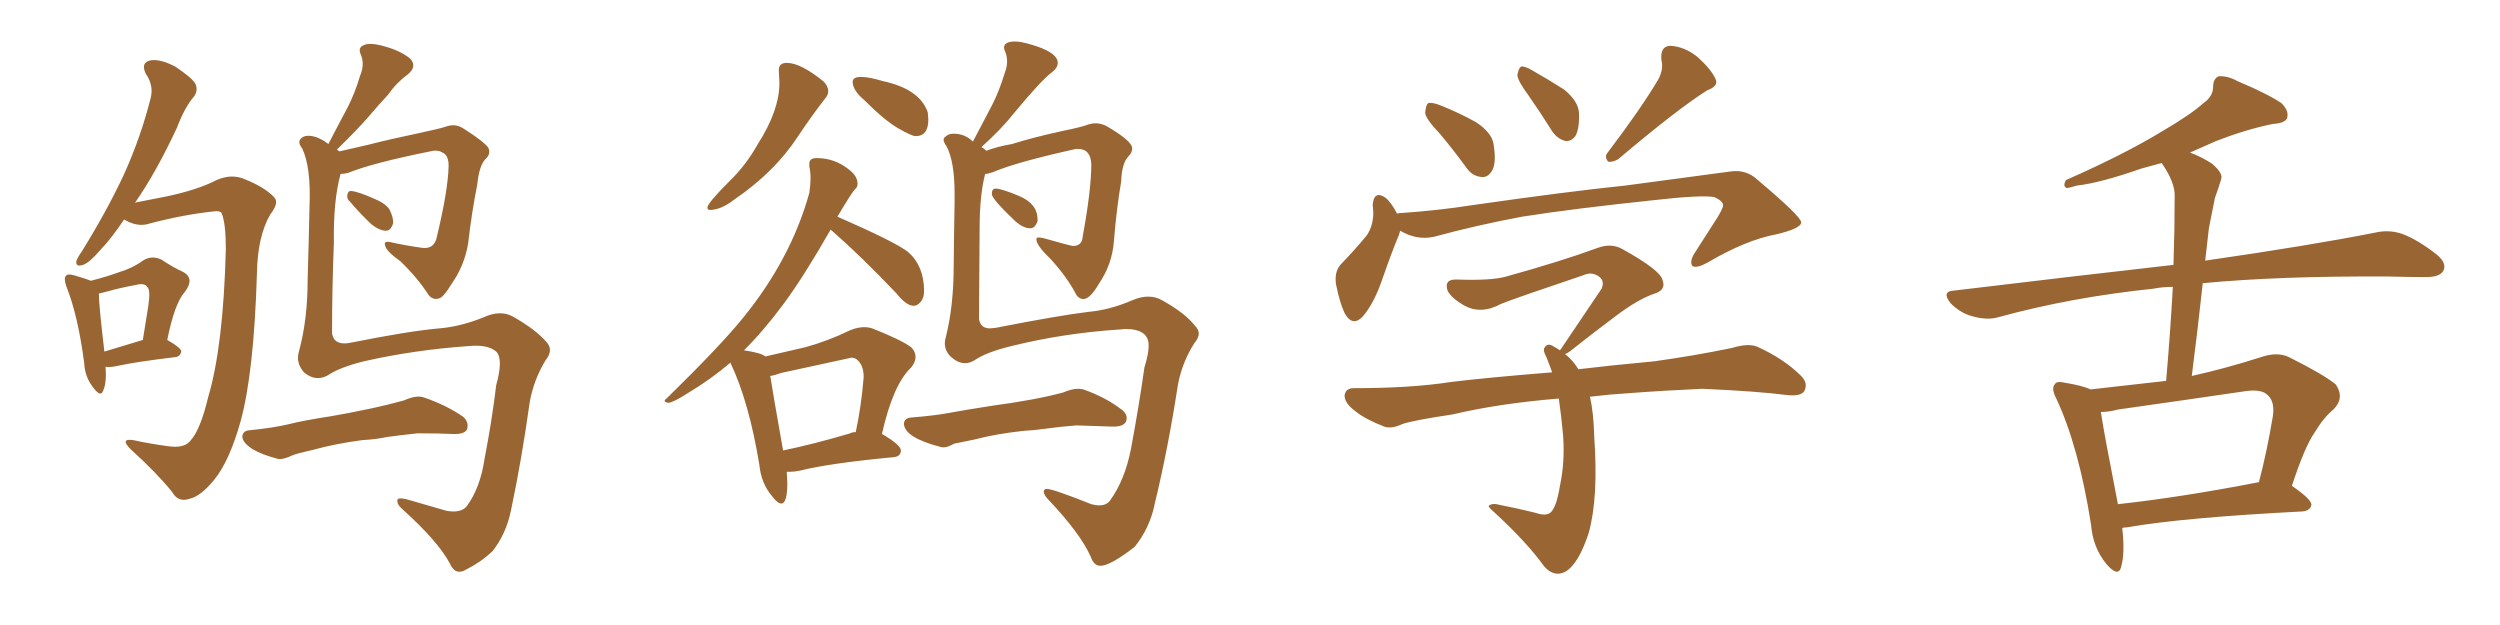 <svg xmlns="http://www.w3.org/2000/svg" xmlns:xlink="http://www.w3.org/1999/xlink" width="600" height="150"><path fill="#996633" padding="10" d="M21.83 67.38L21.83 67.38Q25.78 66.36 28.56 65.33L28.56 65.33Q31.93 64.31 34.28 62.55L34.28 62.55Q36.33 61.23 38.67 62.26L38.67 62.26Q41.75 64.31 44.09 65.33L44.09 65.33Q46.73 66.94 44.38 70.02L44.38 70.02Q41.89 72.80 40.14 81.59L40.14 81.59Q43.51 83.50 43.51 84.38L43.51 84.38Q43.21 85.55 42.19 85.69L42.19 85.69Q32.37 86.87 27.83 87.89L27.83 87.89Q26.37 88.18 25.34 88.04L25.34 88.04Q25.63 91.85 24.76 93.75L24.76 93.75Q24.17 95.51 22.27 92.87L22.27 92.87Q20.36 90.38 20.21 87.16L20.21 87.16Q18.75 75.88 15.97 68.85L15.97 68.85Q15.23 66.80 15.82 66.21L15.82 66.21Q16.26 65.63 17.72 66.06L17.72 66.06Q20.36 66.80 21.83 67.38ZM23.73 70.46L23.73 70.46Q23.73 73.24 25.05 84.38L25.05 84.38Q29.30 83.06 34.28 81.59L34.28 81.59Q35.01 77.05 35.60 73.39L35.60 73.39Q36.18 69.43 35.30 68.85L35.30 68.85Q34.72 67.82 32.52 68.41L32.52 68.41Q29.15 68.99 25.49 70.02L25.49 70.02Q24.32 70.31 23.73 70.46ZM84.08 48.49L84.08 48.49Q83.20 47.75 83.35 46.88L83.35 46.88Q83.50 45.70 84.38 45.85L84.38 45.85Q85.99 46.00 89.94 47.75L89.94 47.75Q92.43 48.78 93.46 50.24L93.46 50.24Q94.48 52.29 94.34 53.61L94.34 53.61Q93.75 55.52 92.43 55.37L92.43 55.37Q90.82 55.22 89.06 53.76L89.06 53.76Q86.43 51.27 84.08 48.49ZM78.66 90.09L78.66 90.09Q75.73 91.70 72.95 89.36L72.95 89.36Q70.90 87.01 71.78 84.23L71.78 84.23Q73.83 76.61 73.83 67.24L73.83 67.24Q74.12 57.57 74.27 49.95L74.27 49.95Q74.71 40.14 72.51 35.60L72.51 35.60Q71.34 34.13 72.22 33.25L72.22 33.25Q73.39 32.08 76.03 32.96L76.03 32.96Q77.49 33.54 78.81 34.57L78.81 34.57Q81.15 30.03 83.35 25.93L83.35 25.93Q85.11 22.56 86.43 18.16L86.43 18.16Q87.60 15.38 86.57 13.04L86.57 13.04Q85.84 11.43 87.30 10.84L87.30 10.84Q88.77 10.11 92.29 11.13L92.29 11.13Q96.09 12.16 98.44 14.06L98.44 14.06Q100.20 15.97 97.85 17.87L97.85 17.87Q95.07 19.92 93.16 22.71L93.16 22.71Q90.82 25.20 88.48 27.98L88.48 27.98Q85.84 31.05 80.86 35.89L80.86 35.89Q81.30 36.18 81.45 36.33L81.45 36.33Q84.08 35.74 88.48 34.72L88.48 34.72Q93.60 33.40 100.63 31.93L100.63 31.93Q105.47 30.91 107.23 30.32L107.23 30.32Q109.42 29.59 111.33 30.91L111.33 30.91Q116.16 33.98 117.19 35.45L117.19 35.45Q117.92 36.91 116.46 38.23L116.46 38.23Q114.99 39.84 114.55 44.24L114.55 44.24Q113.23 50.83 112.35 58.45L112.35 58.45Q111.47 63.72 108.40 68.12L108.40 68.12Q106.35 71.48 105.32 71.63L105.32 71.63Q103.86 72.07 102.83 70.75L102.83 70.75Q100.20 66.65 96.09 62.70L96.09 62.70Q92.58 60.21 92.43 58.89L92.43 58.89Q91.99 57.71 93.90 58.15L93.90 58.15Q97.12 58.89 101.22 59.47L101.22 59.47Q104.30 59.91 104.88 56.69L104.88 56.69Q107.52 45.70 107.67 39.84L107.67 39.84Q107.67 37.21 106.20 36.62L106.20 36.62Q105.32 36.04 104.00 36.18L104.00 36.18Q89.36 39.11 83.64 41.46L83.64 41.46Q82.62 41.75 81.74 41.75L81.74 41.75Q79.98 48.05 80.13 58.30L80.13 58.30Q79.69 69.29 79.69 79.98L79.69 79.98Q80.13 82.91 83.79 82.32L83.79 82.32Q98.44 79.39 105.47 78.81L105.47 78.81Q110.60 78.37 116.02 76.17L116.02 76.17Q120.12 74.27 123.19 76.03L123.19 76.03Q128.61 79.10 131.25 82.18L131.25 82.18Q132.86 84.08 130.96 86.43L130.96 86.43Q128.17 90.97 127.15 96.39L127.15 96.39Q125.24 110.16 122.61 122.61L122.61 122.61Q121.44 128.17 118.21 132.28L118.21 132.28Q115.43 134.91 111.91 136.67L111.91 136.67Q109.28 138.28 107.96 135.21L107.96 135.21Q105.03 129.79 96.53 122.17L96.53 122.17Q95.36 121.14 95.36 120.26L95.36 120.26Q95.21 119.24 97.56 119.82L97.56 119.82Q102.25 121.14 107.23 122.61L107.23 122.61Q110.74 123.19 112.06 121.44L112.06 121.44Q115.28 117.04 116.31 110.01L116.31 110.01Q118.07 100.93 119.09 92.43L119.09 92.43Q120.85 86.13 119.09 84.38L119.09 84.38Q117.04 82.62 112.50 83.06L112.50 83.06Q99.61 83.94 87.30 86.72L87.30 86.72Q81.45 88.18 78.66 90.09ZM87.01 105.62L87.01 105.62Q80.42 106.49 75.15 107.96L75.15 107.96Q71.19 108.84 70.17 109.28L70.17 109.28Q68.12 110.30 66.80 110.16L66.80 110.16Q62.84 109.13 60.64 107.81L60.64 107.81Q58.15 106.20 58.15 104.74L58.15 104.74Q58.30 103.42 59.77 103.27L59.77 103.27Q65.63 102.69 69.29 101.81L69.29 101.81Q72.66 100.93 79.39 99.90L79.39 99.90Q82.91 99.32 89.21 98.00L89.21 98.00Q93.31 97.12 96.97 96.09L96.97 96.09Q99.90 94.78 101.66 95.36L101.66 95.36Q107.23 97.27 111.18 100.05L111.18 100.05Q112.65 101.37 112.06 103.13L112.06 103.13Q111.33 104.30 108.54 104.15L108.54 104.15Q105.62 104.00 100.20 104.00L100.20 104.00Q96.09 104.44 92.87 104.88L92.87 104.88Q90.09 105.47 87.01 105.62ZM32.37 48.63L32.37 48.63L32.37 48.63Q35.45 48.05 39.84 47.17L39.84 47.17Q47.46 45.56 52.00 43.21L52.00 43.21Q55.66 41.60 58.89 43.07L58.89 43.07Q63.57 44.97 65.77 47.31L65.77 47.31Q67.09 48.63 64.89 51.42L64.89 51.42Q61.82 56.69 61.67 65.48L61.67 65.48Q60.94 89.65 57.71 101.22L57.71 101.22Q55.08 110.60 51.42 115.14L51.42 115.14Q48.19 119.09 45.56 119.68L45.56 119.68Q42.77 120.70 41.31 118.07L41.31 118.07Q37.65 113.53 31.35 107.81L31.35 107.81Q28.71 105.18 31.93 105.62L31.93 105.62Q35.89 106.49 40.28 107.08L40.28 107.08Q44.24 107.67 45.70 105.76L45.70 105.76Q48.05 103.27 49.95 95.36L49.95 95.36Q53.61 83.06 54.20 59.77L54.20 59.77Q54.20 53.47 53.17 51.12L53.17 51.12Q52.88 50.68 51.86 50.68L51.86 50.68Q44.38 51.42 36.04 53.61L36.04 53.61Q33.11 54.64 29.88 52.73L29.88 52.73Q29.88 52.73 29.74 52.73L29.74 52.73Q26.81 57.13 24.17 59.91L24.17 59.91Q21.39 63.13 19.92 63.57L19.92 63.57Q18.16 64.16 18.31 62.70L18.31 62.70Q18.60 61.82 19.63 60.35L19.63 60.35Q25.63 50.68 29.74 41.89L29.74 41.89Q33.84 32.81 36.18 23.44L36.18 23.44Q36.91 20.51 35.01 17.72L35.01 17.72Q33.69 15.09 36.04 14.50L36.04 14.50Q38.38 14.06 42.04 15.97L42.04 15.97Q46.00 18.60 46.88 20.07L46.88 20.07Q47.61 21.68 46.58 23.14L46.58 23.14Q44.38 25.63 42.48 30.62L42.48 30.62Q37.50 41.31 32.52 48.49L32.52 48.49Q32.37 48.49 32.37 48.63ZM247.27 54.79L247.27 54.79Q245.65 54.79 243.75 53.17L243.75 53.17Q238.04 47.75 238.04 46.58L238.04 46.58Q238.04 45.26 238.92 45.26L238.92 45.26Q240.38 45.26 244.70 47.09Q249.02 48.93 249.02 52.73L249.02 52.73L249.02 53.03Q248.44 54.79 247.27 54.79ZM264.11 135.79L264.11 135.79Q262.50 135.79 261.77 133.59L261.77 133.59Q259.28 128.03 251.66 119.97L251.66 119.97Q250.49 118.80 250.49 117.92L250.49 117.92Q250.63 117.33 251.22 117.33L251.22 117.33Q252.69 117.33 261.91 121.00L261.91 121.00Q262.94 121.29 263.82 121.29L263.82 121.29Q265.43 121.29 266.31 120.26L266.31 120.26Q269.97 115.28 271.44 107.67L271.44 107.67Q273.34 97.56 274.66 88.18L274.66 88.18Q275.68 84.96 275.68 82.91L275.68 82.91Q275.68 78.96 270.12 78.96L270.12 78.96L268.36 79.10Q255.18 79.98 242.72 83.06L242.72 83.06Q236.72 84.52 233.94 86.43L233.94 86.43Q232.76 87.16 231.59 87.16L231.59 87.16Q229.98 87.16 228.37 85.77Q226.76 84.38 226.76 82.32L226.76 82.32Q226.76 81.59 227.05 80.71L227.05 80.71Q228.81 73.54 228.88 64.60Q228.96 55.66 229.10 48.49L229.10 48.49L229.10 46.44Q229.10 38.82 227.20 35.16L227.20 35.16Q226.46 34.13 226.46 33.54L226.46 33.54Q226.46 33.11 226.90 32.81L226.90 32.81Q227.64 32.08 228.81 32.08L228.81 32.08Q231.59 32.08 233.50 33.98L233.50 33.98L238.04 25.34Q239.79 21.97 241.11 17.58L241.11 17.58Q241.70 16.11 241.70 14.79L241.70 14.79Q241.70 13.48 241.26 12.45L241.26 12.45Q240.97 11.87 240.97 11.43L240.97 11.43Q240.97 9.96 243.60 9.96L243.60 9.96Q244.92 9.96 246.97 10.55L246.97 10.55Q253.86 12.45 253.86 15.09L253.86 15.09Q253.86 16.26 252.54 17.29L252.54 17.29Q250.20 18.90 243.16 27.39L243.16 27.39Q240.53 30.76 235.55 35.30L235.55 35.30Q236.13 35.60 236.72 36.18L236.72 36.18Q239.36 35.16 242.87 34.57L242.87 34.57Q248.00 32.96 254.74 31.49L254.74 31.49Q259.72 30.47 261.18 29.88L261.18 29.88Q262.06 29.59 262.94 29.59L262.94 29.59Q264.11 29.59 265.43 30.18L265.43 30.18Q271.73 33.84 271.73 35.60L271.73 35.60Q271.73 36.62 270.85 37.50L270.85 37.50Q269.24 39.11 269.09 43.51L269.09 43.51Q267.92 50.39 267.33 58.01L267.33 58.01Q266.89 63.43 263.82 67.97L263.82 67.97Q261.62 71.78 260.01 71.78L260.01 71.78Q259.13 71.78 258.40 70.90L258.40 70.90Q256.05 66.36 251.95 61.96L251.95 61.96Q248.73 58.89 248.73 57.42L248.73 57.42Q248.73 56.98 249.32 56.98L249.32 56.98L250.34 57.13Q257.08 59.03 257.52 59.03L257.52 59.03Q259.72 59.03 259.86 56.69L259.86 56.69Q261.91 45.56 261.91 39.40L261.91 39.40Q261.77 35.74 258.69 35.74L258.69 35.74L258.25 35.74Q243.75 38.96 238.33 41.31L238.33 41.31Q237.01 41.75 236.43 41.75L236.43 41.75Q235.11 46.88 235.11 54.79L235.11 54.79L234.96 76.46Q235.25 78.81 237.60 78.81L237.60 78.81L239.06 78.66Q254.00 75.73 261.18 74.85L261.18 74.85Q266.31 74.41 271.73 72.07L271.73 72.07Q273.78 71.19 275.54 71.19L275.54 71.19Q277.44 71.19 278.91 72.07L278.91 72.07Q284.47 75.15 286.82 78.22L286.82 78.22Q287.70 79.10 287.70 79.98L287.70 79.98Q287.70 81.15 286.67 82.32L286.67 82.32Q283.74 86.87 282.71 92.29L282.71 92.29Q280.37 107.52 277.15 120.85L277.15 120.85Q275.98 126.71 272.31 131.25L272.31 131.25Q266.46 135.79 264.11 135.79ZM226.32 107.37L226.32 107.37L225.59 107.23Q217.24 105.03 216.94 101.81L216.94 101.81Q216.94 100.34 218.70 100.20L218.70 100.20Q224.27 99.76 227.78 99.10Q231.30 98.44 237.89 97.41L237.89 97.41Q248.73 95.95 255.18 94.19L255.18 94.19Q257.23 93.31 258.69 93.31L258.69 93.31Q259.42 93.31 260.01 93.46L260.01 93.46Q265.43 95.36 269.38 98.44L269.38 98.44Q270.41 99.32 270.41 100.34L270.41 100.34Q270.41 102.39 267.19 102.39L267.19 102.39L258.40 102.10Q254.44 102.39 251.37 102.83Q248.29 103.27 245.51 103.42L245.51 103.42Q238.92 104.15 233.94 105.47L233.94 105.47L228.96 106.49Q227.49 107.37 226.32 107.37ZM170.36 50.39L170.36 50.39Q169.78 50.39 169.78 49.80L169.78 49.80Q169.78 48.78 175.05 43.51L175.05 43.51Q179.00 39.70 181.79 34.72L181.79 34.72Q187.06 26.51 187.06 19.92L187.06 19.92L186.91 16.85Q186.91 15.09 188.82 15.09L188.82 15.09Q192.19 15.09 197.75 19.63L197.75 19.63Q198.78 20.80 198.78 21.83L198.78 21.83Q198.78 22.71 198.19 23.44L198.19 23.44Q194.97 27.54 191.46 32.81L191.46 32.81Q185.89 41.31 176.22 47.90L176.22 47.90Q173.00 50.39 170.36 50.39ZM219.73 32.67L219.73 32.67Q218.85 32.67 215.63 30.83Q212.40 29.00 207.42 24.02L207.42 24.02Q204.64 21.68 204.64 19.63L204.64 19.63Q204.64 18.46 206.69 18.46L206.69 18.46Q208.59 18.46 211.96 19.48L211.96 19.48Q220.75 21.39 222.66 26.95L222.66 26.95L222.80 28.71Q222.80 32.67 219.73 32.67ZM187.50 120.85L187.50 120.85Q186.62 120.85 185.30 119.09L185.30 119.09Q182.67 116.02 182.23 111.47L182.23 111.47Q179.74 96.39 175.34 87.16L175.34 87.16L175.34 87.01Q170.51 91.11 165.09 94.34L165.09 94.34Q161.72 96.53 160.40 96.68L160.40 96.68Q159.52 96.53 159.52 96.24L159.52 96.24Q159.52 95.95 159.96 95.65L159.96 95.65Q173.14 82.76 178.42 76.17L178.42 76.17Q189.84 62.11 194.24 46.29L194.24 46.29Q194.53 44.24 194.53 42.77L194.53 42.77Q194.53 41.16 194.24 39.99L194.24 39.99L194.24 39.26Q194.24 37.94 196.00 37.94L196.00 37.94Q200.24 37.94 203.61 40.58L203.61 40.58Q205.81 42.19 205.81 44.09L205.81 44.09Q205.81 44.97 205.22 45.41Q204.64 45.85 200.98 52.00L200.98 52.00Q215.04 58.15 217.97 60.50L217.97 60.50Q221.78 63.87 221.78 69.87L221.78 69.87Q221.78 71.48 220.97 72.44Q220.17 73.39 219.29 73.39L219.29 73.39Q217.53 73.39 215.19 70.46L215.19 70.46Q206.69 61.52 199.66 55.37L199.66 55.37Q199.37 55.22 199.37 55.08L199.37 55.08Q192.92 66.36 188.16 72.80Q183.40 79.25 178.56 84.08L178.56 84.08Q182.67 84.67 183.69 85.55L183.69 85.55L193.21 83.35Q198.63 81.88 204.05 79.25L204.05 79.25Q205.81 78.52 207.42 78.52L207.42 78.52Q208.45 78.52 209.33 78.81L209.33 78.81Q216.36 81.59 218.70 83.35L218.70 83.35Q219.73 84.38 219.73 85.69L219.73 85.69Q219.73 86.87 218.70 88.18L218.70 88.18Q214.31 92.29 211.67 104.15L211.67 104.15Q216.21 106.79 216.21 108.11L216.21 108.11Q216.21 109.57 214.45 109.72L214.45 109.72Q199.07 111.18 192.04 112.94L192.04 112.94Q190.72 113.23 189.55 113.23L189.55 113.23L188.82 113.23L188.96 115.87Q188.96 120.85 187.50 120.85ZM187.94 108.11L187.94 108.11Q195.12 106.64 204.05 104.00L204.05 104.00Q204.49 103.71 205.37 103.71L205.37 103.71Q206.69 97.71 207.28 90.53L207.28 90.53Q207.28 87.74 205.81 86.43L205.81 86.43Q205.22 85.84 204.35 85.84L204.35 85.84L187.50 89.50Q185.89 90.09 184.86 90.23L184.86 90.23Q185.60 94.92 187.94 108.11ZM345.56 32.08L345.56 32.08Q342.19 28.56 342.04 27.10L342.04 27.10Q342.19 25.20 342.77 24.76L342.77 24.76Q343.65 24.46 345.85 25.34L345.85 25.34Q350.24 27.10 354.20 29.30L354.20 29.30Q358.01 31.79 358.45 34.57L358.45 34.57Q359.18 38.96 358.15 40.87L358.15 40.87Q357.13 42.63 355.66 42.48L355.66 42.48Q353.32 42.33 351.86 40.14L351.86 40.14Q348.63 35.74 345.56 32.08ZM398.00 19.04L398.00 19.04Q399.32 16.55 398.73 14.36L398.73 14.36Q398.44 11.13 400.78 10.99L400.78 10.99Q404.30 11.13 407.52 13.77L407.52 13.77Q410.74 16.70 411.77 19.04L411.77 19.04Q412.50 20.65 409.72 21.68L409.72 21.68Q402.54 26.22 388.33 38.23L388.33 38.23Q387.01 38.96 385.99 38.82L385.99 38.82Q384.96 37.65 385.84 36.62L385.84 36.62Q394.04 25.78 398.00 19.04ZM366.80 22.85L366.80 22.85Q364.31 19.48 364.16 18.02L364.16 18.02Q364.45 16.41 365.04 15.97L365.04 15.97Q365.92 15.82 367.68 16.85L367.68 16.85Q371.78 19.19 375.44 21.53L375.44 21.53Q378.81 24.32 378.96 27.10L378.96 27.10Q379.10 30.91 378.08 32.67L378.08 32.67Q377.05 33.98 375.73 33.84L375.73 33.84Q373.83 33.40 372.51 31.49L372.51 31.49Q369.58 26.81 366.80 22.85ZM336.04 55.37L336.04 55.37Q335.89 55.81 335.74 56.40L335.74 56.40Q334.13 60.21 331.93 66.50L331.93 66.50Q330.18 71.78 327.83 75L327.83 75Q324.90 79.10 322.71 75.15L322.71 75.15Q321.53 72.66 320.65 68.26L320.65 68.26Q320.21 65.33 321.68 63.57L321.68 63.57Q325.34 59.77 327.98 56.54L327.98 56.54Q329.44 54.49 329.59 51.42L329.59 51.42Q329.59 50.24 329.44 49.22L329.44 49.22Q329.74 45.56 332.52 47.46L332.52 47.46Q333.84 48.49 335.30 51.27L335.30 51.27Q335.74 51.12 336.33 51.12L336.33 51.12Q344.97 50.54 353.47 49.22L353.47 49.22Q375.88 46.00 390.09 44.53L390.09 44.53Q404.15 42.63 415.28 41.16L415.28 41.16Q419.09 40.58 421.88 43.21L421.88 43.21Q432.13 51.86 432.28 53.32L432.28 53.32Q432.42 54.79 426.27 56.25L426.27 56.25Q419.09 57.57 409.86 62.99L409.86 62.99Q407.23 64.45 406.20 63.87L406.20 63.87Q405.47 62.99 406.49 61.08L406.49 61.08Q409.42 56.54 412.21 52.15L412.21 52.15Q413.53 49.95 413.53 49.37L413.53 49.37Q413.67 48.34 411.47 47.31L411.47 47.31Q408.40 46.73 396.83 48.05L396.83 48.05Q377.34 50.10 365.33 52.00L365.33 52.00Q354.35 54.05 344.09 56.84L344.09 56.84Q339.99 57.71 336.04 55.37ZM381.59 95.21L381.59 95.21L381.59 95.21Q382.47 99.02 382.62 104.88L382.62 104.88Q383.64 119.38 381.30 127.88L381.30 127.88Q378.81 135.50 375.59 137.26L375.59 137.26Q372.95 138.57 370.61 135.94L370.61 135.94Q366.50 130.22 358.89 123.19L358.89 123.19Q356.84 121.44 357.42 121.29L357.42 121.29Q358.30 120.70 359.77 121.14L359.77 121.14Q364.31 122.02 368.41 123.05L368.41 123.05Q371.04 123.93 372.07 123.05L372.07 123.05Q373.54 121.88 374.41 116.46L374.41 116.46Q375.59 110.89 375.15 104.59L375.15 104.59Q374.71 99.76 374.12 95.65L374.12 95.65Q359.77 96.83 348.63 99.46L348.63 99.46Q338.82 100.93 336.47 101.81L336.47 101.81Q333.98 102.98 332.23 102.39L332.23 102.39Q327.69 100.63 325.34 98.73L325.34 98.73Q322.56 96.68 322.71 94.78L322.71 94.78Q323.00 93.16 324.90 93.16L324.90 93.16Q338.67 93.16 348.05 91.70L348.05 91.70Q356.25 90.67 372.51 89.36L372.51 89.36Q371.78 87.30 371.19 85.84L371.19 85.84Q370.17 83.94 370.75 83.35L370.75 83.35Q371.48 82.18 372.95 83.20L372.95 83.20Q373.54 83.50 374.41 84.08L374.41 84.08Q374.56 83.79 374.71 83.64L374.71 83.64Q379.98 75.88 384.38 69.29L384.38 69.29Q385.25 67.24 383.50 66.21L383.50 66.21Q381.88 65.19 379.98 66.06L379.98 66.06Q363.43 71.63 360.21 72.95L360.21 72.95Q355.37 75.59 351.27 73.24L351.27 73.24Q348.49 71.63 347.46 69.87L347.46 69.87Q346.44 66.94 349.66 67.09L349.66 67.09Q358.01 67.38 361.52 66.36L361.52 66.36Q374.71 62.70 383.50 59.47L383.50 59.47Q386.72 58.30 389.36 59.77L389.36 59.77Q398.58 64.89 399.02 67.24L399.02 67.24Q399.90 69.58 397.12 70.46L397.12 70.46Q393.16 71.78 387.74 75.88L387.74 75.88Q381.88 80.27 376.90 84.23L376.90 84.23Q376.17 84.81 375.59 84.96L375.59 84.96Q377.49 86.43 378.81 88.62L378.81 88.62Q385.99 87.74 396.97 86.72L396.97 86.72Q406.49 85.40 415.72 83.50L415.72 83.50Q419.53 82.32 421.73 83.20L421.73 83.20Q428.17 86.13 432.28 90.23L432.28 90.23Q434.03 91.99 433.01 93.90L433.01 93.90Q432.13 95.21 428.61 94.78L428.61 94.78Q421.73 93.90 408.54 93.31L408.54 93.31Q398.88 93.75 391.26 94.34L391.26 94.34Q386.43 94.63 381.59 95.21ZM509.33 126.71L509.33 126.71Q510.06 132.71 509.03 136.23L509.03 136.23Q508.30 138.57 505.52 135.35L505.52 135.35Q502.29 131.40 501.86 125.98L501.86 125.98Q498.93 107.23 493.51 95.65L493.51 95.65Q492.19 93.16 493.21 92.14L493.21 92.14Q493.65 91.41 495.56 91.85L495.56 91.85Q499.95 92.58 501.71 93.46L501.71 93.46Q510.94 92.43 519.87 91.41L519.87 91.41Q520.90 79.54 521.48 68.85L521.48 68.85Q518.99 68.85 516.80 69.29L516.80 69.29Q497.02 71.34 479.44 76.17L479.44 76.17Q476.81 76.90 473.29 75.88L473.29 75.88Q470.51 75.15 468.16 72.80L468.16 72.80Q465.82 69.87 469.04 69.73L469.04 69.73Q497.02 66.36 521.63 63.57L521.63 63.57Q521.92 55.08 521.92 47.17L521.92 47.17Q522.07 43.95 518.99 39.40L518.99 39.40Q518.85 39.11 518.85 39.11L518.85 39.11Q516.21 39.84 514.01 40.43L514.01 40.43Q503.91 43.95 498.49 44.53L498.49 44.53Q496.58 45.12 496.00 45.12L496.00 45.12Q494.97 44.68 495.85 43.21L495.85 43.21Q509.77 37.06 518.70 31.64L518.70 31.64Q525.73 27.54 528.81 24.76L528.81 24.76Q531.15 23.14 531.15 20.80L531.15 20.80Q531.15 18.90 532.47 18.31L532.47 18.31Q534.67 18.16 537.01 19.48L537.01 19.48Q544.04 22.41 547.56 24.76L547.56 24.76Q549.46 26.66 548.88 28.42L548.88 28.42Q548.29 29.59 545.51 29.74L545.51 29.74Q539.06 31.05 531.88 33.84L531.88 33.84Q528.81 35.16 525.59 36.62L525.59 36.62Q528.08 37.50 530.86 39.26L530.86 39.26Q533.64 41.60 533.06 43.07L533.06 43.07Q532.47 45.12 531.59 47.46L531.59 47.46Q531.01 50.39 530.13 54.79L530.13 54.79Q529.69 58.59 529.25 62.55L529.25 62.55Q554.59 58.89 570.12 55.81L570.12 55.81Q573.34 55.08 576.42 56.10L576.42 56.10Q580.08 57.42 584.62 60.94L584.62 60.94Q587.40 63.13 586.38 65.04L586.38 65.04Q585.50 66.50 582.28 66.50L582.28 66.50Q578.03 66.50 573.19 66.36L573.19 66.36Q547.12 66.21 528.66 67.97L528.66 67.97Q527.49 78.81 526.03 90.23L526.03 90.23Q533.94 88.48 542.72 85.69L542.72 85.69Q546.53 84.38 549.32 85.69L549.32 85.69Q557.81 89.94 560.60 92.29L560.60 92.29Q562.79 95.51 560.01 98.29L560.01 98.29Q557.67 100.20 555.47 103.86L555.47 103.86Q553.13 107.23 550.05 116.60L550.05 116.60Q554.74 119.82 554.74 121.14L554.74 121.14Q554.44 122.61 552.54 122.75L552.54 122.75Q523.83 124.22 510.50 126.56L510.50 126.56Q509.91 126.56 509.33 126.71ZM508.30 121.00L508.30 121.00L508.30 121.00Q523.24 119.38 542.14 115.72L542.14 115.72Q544.04 108.54 545.51 99.76L545.51 99.76Q545.95 96.24 544.19 94.78L544.19 94.78Q542.72 93.31 538.77 93.90L538.77 93.90Q523.83 96.09 508.30 98.29L508.30 98.29Q506.10 98.88 504.20 98.88L504.20 98.88Q505.08 104.59 508.30 121.00Z"/></svg>